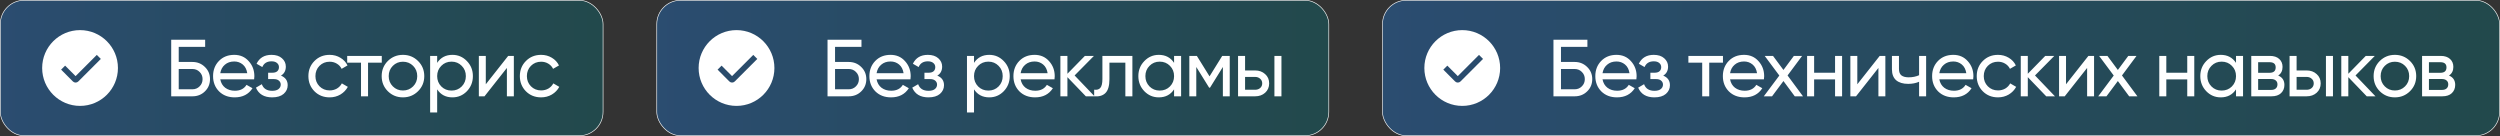 <svg width="4151" height="226" viewBox="0 0 4151 226" fill="none" xmlns="http://www.w3.org/2000/svg">
<rect x="0" y="0" width="4151" height="226" fill="#333333" stroke="none"/>
<rect x="0.5" y="0.5" width="1000.83" height="224.833" rx="39.5" fill="url(#paint0_linear_4298_15)" fill-opacity="0.36"/>
<rect x="0.5" y="0.5" width="1000.83" height="224.833" rx="39.5" stroke="white"/>
<path fill-rule="evenodd" clip-rule="evenodd" d="M132.917 175.833C98.168 175.833 70 147.666 70 112.917C70 78.168 98.168 50 132.917 50C167.666 50 195.833 78.168 195.833 112.917C195.833 147.666 167.666 175.833 132.917 175.833ZM125.511 126.381L108.115 108.972L101.458 115.628L121.082 135.265C122.262 136.444 123.862 137.107 125.53 137.107C127.199 137.107 128.799 136.444 129.978 135.265L167.426 97.829L160.745 91.147L125.511 126.381Z" fill="white"/>
<path d="M319.566 102.887C327.707 102.887 334.595 105.66 340.231 111.207C345.867 116.664 348.685 123.373 348.685 131.335C348.685 139.475 345.867 146.274 340.231 151.731C334.685 157.188 327.796 159.917 319.566 159.917H284.275V65.986H340.634V77.794H296.754V102.887H319.566ZM319.566 148.242C324.218 148.242 328.154 146.632 331.375 143.412C334.685 140.191 336.34 136.166 336.34 131.335C336.34 126.594 334.685 122.613 331.375 119.392C328.154 116.172 324.218 114.561 319.566 114.561H296.754V148.242H319.566ZM365.721 131.737C366.884 137.731 369.613 142.383 373.907 145.693C378.29 149.003 383.658 150.658 390.009 150.658C398.866 150.658 405.306 147.392 409.332 140.862L419.262 146.498C412.732 156.607 402.891 161.661 389.741 161.661C379.095 161.661 370.418 158.351 363.709 151.731C357.089 145.022 353.779 136.568 353.779 126.37C353.779 116.261 357.044 107.852 363.574 101.143C370.105 94.433 378.559 91.079 388.936 91.079C398.776 91.079 406.783 94.567 412.955 101.545C419.217 108.434 422.348 116.753 422.348 126.504C422.348 128.204 422.214 129.948 421.946 131.737H365.721ZM388.936 102.082C382.674 102.082 377.485 103.871 373.37 107.449C369.255 110.938 366.705 115.635 365.721 121.539H410.54C409.556 115.188 407.051 110.357 403.025 107.047C399 103.737 394.303 102.082 388.936 102.082ZM466.531 125.565C473.956 128.606 477.669 133.929 477.669 141.533C477.669 147.169 475.433 151.955 470.96 155.891C466.487 159.738 460.135 161.661 451.905 161.661C438.486 161.661 429.496 156.294 424.933 145.559L434.729 139.789C437.323 147.124 443.093 150.792 452.039 150.792C456.512 150.792 459.956 149.853 462.372 147.974C464.876 146.006 466.129 143.501 466.129 140.459C466.129 137.776 465.1 135.584 463.043 133.884C461.074 132.185 458.391 131.335 454.991 131.335H445.196V120.734H452.442C455.841 120.734 458.48 119.929 460.359 118.319C462.237 116.619 463.177 114.338 463.177 111.475C463.177 108.612 462.059 106.287 459.822 104.497C457.675 102.708 454.678 101.814 450.832 101.814C443.317 101.814 438.218 104.989 435.534 111.341L426.007 105.839C430.748 95.999 439.023 91.079 450.832 91.079C458.167 91.079 463.937 92.957 468.142 96.715C472.436 100.472 474.583 105.079 474.583 110.536C474.583 117.335 471.899 122.344 466.531 125.565ZM547.348 161.661C537.239 161.661 528.83 158.306 522.121 151.597C515.411 144.798 512.057 136.389 512.057 126.37C512.057 116.351 515.411 107.986 522.121 101.277C528.83 94.478 537.239 91.079 547.348 91.079C553.968 91.079 559.917 92.689 565.195 95.909C570.473 99.04 574.409 103.29 577.003 108.657L567.207 114.293C565.508 110.715 562.869 107.852 559.29 105.705C555.801 103.558 551.821 102.485 547.348 102.485C540.638 102.485 535.002 104.766 530.44 109.328C525.967 113.89 523.731 119.571 523.731 126.37C523.731 133.079 525.967 138.715 530.44 143.277C535.002 147.84 540.638 150.121 547.348 150.121C551.821 150.121 555.846 149.092 559.425 147.035C563.003 144.888 565.731 142.025 567.61 138.447L577.54 144.217C574.677 149.495 570.562 153.744 565.195 156.965C559.827 160.096 553.878 161.661 547.348 161.661ZM633.91 92.823V104.095H611.098V159.917H599.424V104.095H576.478V92.823H633.91ZM694.121 151.463C687.233 158.262 678.869 161.661 669.028 161.661C659.188 161.661 650.823 158.262 643.935 151.463C637.136 144.664 633.737 136.3 633.737 126.37C633.737 116.44 637.136 108.076 643.935 101.277C650.823 94.478 659.188 91.079 669.028 91.079C678.869 91.079 687.233 94.478 694.121 101.277C701.009 108.076 704.454 116.44 704.454 126.37C704.454 136.3 701.009 144.664 694.121 151.463ZM669.028 150.255C675.737 150.255 681.373 147.974 685.936 143.412C690.498 138.849 692.779 133.169 692.779 126.37C692.779 119.571 690.498 113.89 685.936 109.328C681.373 104.766 675.737 102.485 669.028 102.485C662.408 102.485 656.817 104.766 652.255 109.328C647.692 113.89 645.411 119.571 645.411 126.37C645.411 133.169 647.692 138.849 652.255 143.412C656.817 147.974 662.408 150.255 669.028 150.255ZM751.226 91.079C760.619 91.079 768.626 94.523 775.246 101.411C781.865 108.21 785.175 116.529 785.175 126.37C785.175 136.21 781.865 144.575 775.246 151.463C768.626 158.262 760.619 161.661 751.226 161.661C740.133 161.661 731.68 157.233 725.865 148.377V186.754H714.19V92.823H725.865V104.363C731.68 95.507 740.133 91.079 751.226 91.079ZM749.75 150.389C756.459 150.389 762.095 148.108 766.658 143.546C771.22 138.894 773.501 133.169 773.501 126.37C773.501 119.571 771.22 113.89 766.658 109.328C762.095 104.676 756.459 102.35 749.75 102.35C742.951 102.35 737.271 104.676 732.708 109.328C728.146 113.89 725.865 119.571 725.865 126.37C725.865 133.169 728.146 138.894 732.708 143.546C737.271 148.108 742.951 150.389 749.75 150.389ZM843.79 92.823H853.183V159.917H841.643V112.817L804.473 159.917H795.08V92.823H806.62V139.923L843.79 92.823ZM898.462 161.661C888.353 161.661 879.944 158.306 873.235 151.597C866.525 144.798 863.171 136.389 863.171 126.37C863.171 116.351 866.525 107.986 873.235 101.277C879.944 94.478 888.353 91.079 898.462 91.079C905.082 91.079 911.031 92.689 916.309 95.909C921.587 99.04 925.523 103.29 928.117 108.657L918.322 114.293C916.622 110.715 913.983 107.852 910.404 105.705C906.916 103.558 902.935 102.485 898.462 102.485C891.752 102.485 886.117 104.766 881.554 109.328C877.081 113.89 874.845 119.571 874.845 126.37C874.845 133.079 877.081 138.715 881.554 143.277C886.117 147.84 891.752 150.121 898.462 150.121C902.935 150.121 906.96 149.092 910.539 147.035C914.117 144.888 916.845 142.025 918.724 138.447L928.654 144.217C925.791 149.495 921.676 153.744 916.309 156.965C910.941 160.096 904.992 161.661 898.462 161.661Z" fill="white"/>
<rect x="1090.5" y="0.5" width="1115.83" height="224.833" rx="39.5" fill="url(#paint1_linear_4298_15)" fill-opacity="0.36"/>
<rect x="1090.5" y="0.5" width="1115.83" height="224.833" rx="39.5" stroke="white"/>
<path fill-rule="evenodd" clip-rule="evenodd" d="M1222.92 175.833C1188.17 175.833 1160 147.666 1160 112.917C1160 78.168 1188.17 50 1222.92 50C1257.67 50 1285.83 78.168 1285.83 112.917C1285.83 147.666 1257.67 175.833 1222.92 175.833ZM1215.51 126.381L1198.11 108.972L1191.46 115.628L1211.08 135.265C1212.26 136.444 1213.86 137.107 1215.53 137.107C1217.2 137.107 1218.8 136.444 1219.98 135.265L1257.43 97.829L1250.74 91.147L1215.51 126.381Z" fill="white"/>
<path d="M1409.32 102.887C1417.46 102.887 1424.35 105.66 1429.99 111.207C1435.62 116.664 1438.44 123.373 1438.44 131.335C1438.44 139.475 1435.62 146.274 1429.99 151.731C1424.44 157.188 1417.55 159.917 1409.32 159.917H1374.03V65.986H1430.39V77.794H1386.51V102.887H1409.32ZM1409.32 148.242C1413.98 148.242 1417.91 146.632 1421.13 143.412C1424.44 140.191 1426.1 136.166 1426.1 131.335C1426.1 126.594 1424.44 122.613 1421.13 119.392C1417.91 116.172 1413.98 114.561 1409.32 114.561H1386.51V148.242H1409.32ZM1455.48 131.737C1456.64 137.731 1459.37 142.383 1463.66 145.693C1468.05 149.003 1473.42 150.658 1479.77 150.658C1488.62 150.658 1495.06 147.392 1499.09 140.862L1509.02 146.498C1502.49 156.607 1492.65 161.661 1479.5 161.661C1468.85 161.661 1460.18 158.351 1453.47 151.731C1446.85 145.022 1443.54 136.568 1443.54 126.37C1443.54 116.261 1446.8 107.852 1453.33 101.143C1459.86 94.433 1468.32 91.079 1478.69 91.079C1488.53 91.079 1496.54 94.567 1502.71 101.545C1508.97 108.434 1512.11 116.753 1512.11 126.504C1512.11 128.204 1511.97 129.948 1511.7 131.737H1455.48ZM1478.69 102.082C1472.43 102.082 1467.24 103.871 1463.13 107.449C1459.01 110.938 1456.46 115.635 1455.48 121.539H1500.3C1499.31 115.188 1496.81 110.357 1492.78 107.047C1488.76 103.737 1484.06 102.082 1478.69 102.082ZM1556.29 125.565C1563.71 128.606 1567.43 133.929 1567.43 141.533C1567.43 147.169 1565.19 151.955 1560.72 155.891C1556.24 159.738 1549.89 161.661 1541.66 161.661C1528.24 161.661 1519.25 156.294 1514.69 145.559L1524.49 139.789C1527.08 147.124 1532.85 150.792 1541.8 150.792C1546.27 150.792 1549.71 149.853 1552.13 147.974C1554.63 146.006 1555.89 143.501 1555.89 140.459C1555.89 137.776 1554.86 135.584 1552.8 133.884C1550.83 132.185 1548.15 131.335 1544.75 131.335H1534.95V120.734H1542.2C1545.6 120.734 1548.24 119.929 1550.12 118.319C1552 116.619 1552.93 114.338 1552.93 111.475C1552.93 108.612 1551.82 106.287 1549.58 104.497C1547.43 102.708 1544.44 101.814 1540.59 101.814C1533.07 101.814 1527.98 104.989 1525.29 111.341L1515.76 105.839C1520.51 95.999 1528.78 91.079 1540.59 91.079C1547.92 91.079 1553.69 92.957 1557.9 96.715C1562.19 100.472 1564.34 105.079 1564.34 110.536C1564.34 117.335 1561.66 122.344 1556.29 125.565ZM1642.61 91.079C1652 91.079 1660.01 94.523 1666.63 101.411C1673.25 108.21 1676.56 116.529 1676.56 126.37C1676.56 136.21 1673.25 144.575 1666.63 151.463C1660.01 158.262 1652 161.661 1642.61 161.661C1631.51 161.661 1623.06 157.233 1617.25 148.377V186.754H1605.57V92.823H1617.25V104.363C1623.06 95.507 1631.51 91.079 1642.61 91.079ZM1641.13 150.389C1647.84 150.389 1653.48 148.108 1658.04 143.546C1662.6 138.894 1664.88 133.169 1664.88 126.37C1664.88 119.571 1662.6 113.89 1658.04 109.328C1653.48 104.676 1647.84 102.35 1641.13 102.35C1634.33 102.35 1628.65 104.676 1624.09 109.328C1619.53 113.89 1617.25 119.571 1617.25 126.37C1617.25 133.169 1619.53 138.894 1624.09 143.546C1628.65 148.108 1634.33 150.389 1641.13 150.389ZM1694.65 131.737C1695.81 137.731 1698.54 142.383 1702.83 145.693C1707.22 149.003 1712.58 150.658 1718.93 150.658C1727.79 150.658 1734.23 147.392 1738.26 140.862L1748.19 146.498C1741.66 156.607 1731.82 161.661 1718.67 161.661C1708.02 161.661 1699.34 158.351 1692.63 151.731C1686.01 145.022 1682.7 136.568 1682.7 126.37C1682.7 116.261 1685.97 107.852 1692.5 101.143C1699.03 94.433 1707.48 91.079 1717.86 91.079C1727.7 91.079 1735.71 94.567 1741.88 101.545C1748.14 108.434 1751.27 116.753 1751.27 126.504C1751.27 128.204 1751.14 129.948 1750.87 131.737H1694.65ZM1717.86 102.082C1711.6 102.082 1706.41 103.871 1702.3 107.449C1698.18 110.938 1695.63 115.635 1694.65 121.539H1739.46C1738.48 115.188 1735.98 110.357 1731.95 107.047C1727.92 103.737 1723.23 102.082 1717.86 102.082ZM1817.43 159.917H1802.94L1772.34 128.114V159.917H1760.67V92.823H1772.34V122.478L1801.33 92.823H1816.36L1784.28 125.296L1817.43 159.917ZM1880.22 92.823V159.917H1868.54V104.095H1842.11V131.469C1842.11 142.472 1839.87 150.166 1835.4 154.549C1831.01 158.843 1824.8 160.632 1816.75 159.917V148.913C1821.31 149.539 1824.71 148.555 1826.94 145.961C1829.27 143.277 1830.43 138.357 1830.43 131.201V92.823H1880.22ZM1949.43 92.823H1961.11V159.917H1949.43V148.377C1943.62 157.233 1935.16 161.661 1924.07 161.661C1914.68 161.661 1906.67 158.262 1900.05 151.463C1893.43 144.575 1890.12 136.21 1890.12 126.37C1890.12 116.529 1893.43 108.21 1900.05 101.411C1906.67 94.523 1914.68 91.079 1924.07 91.079C1935.16 91.079 1943.62 95.507 1949.43 104.363V92.823ZM1925.55 150.389C1932.35 150.389 1938.03 148.108 1942.59 143.546C1947.15 138.894 1949.43 133.169 1949.43 126.37C1949.43 119.571 1947.15 113.89 1942.59 109.328C1938.03 104.676 1932.35 102.35 1925.55 102.35C1918.84 102.35 1913.2 104.676 1908.64 109.328C1904.08 113.89 1901.8 119.571 1901.8 126.37C1901.8 133.169 1904.08 138.894 1908.64 143.546C1913.2 148.108 1918.84 150.389 1925.55 150.389ZM2041.86 92.823V159.917H2030.46V111.207L2009.12 145.559H2007.65L1986.31 111.207V159.917H1974.77V92.823H1987.25L2008.32 126.772L2029.38 92.823H2041.86ZM2083.97 116.977C2090.68 116.977 2096.23 118.99 2100.61 123.015C2105.08 126.951 2107.32 132.095 2107.32 138.447C2107.32 144.798 2105.08 149.987 2100.61 154.012C2096.23 157.949 2090.68 159.917 2083.97 159.917H2055.66V92.823H2067.33V116.977H2083.97ZM2116.04 92.823H2127.72V159.917H2116.04V92.823ZM2083.97 149.047C2087.28 149.047 2090.06 148.108 2092.29 146.23C2094.62 144.261 2095.78 141.667 2095.78 138.447C2095.78 135.226 2094.62 132.632 2092.29 130.664C2090.06 128.696 2087.28 127.712 2083.97 127.712H2067.33V149.047H2083.97Z" fill="white"/>
<rect x="2295.5" y="0.5" width="1854.83" height="224.833" rx="39.5" fill="url(#paint2_linear_4298_15)" fill-opacity="0.36"/>
<rect x="2295.5" y="0.5" width="1854.83" height="224.833" rx="39.5" stroke="white"/>
<path fill-rule="evenodd" clip-rule="evenodd" d="M2427.92 175.833C2393.17 175.833 2365 147.666 2365 112.917C2365 78.168 2393.17 50 2427.92 50C2462.67 50 2490.83 78.168 2490.83 112.917C2490.83 147.666 2462.67 175.833 2427.92 175.833ZM2420.51 126.381L2403.11 108.972L2396.46 115.628L2416.08 135.265C2417.26 136.444 2418.86 137.107 2420.53 137.107C2422.2 137.107 2423.8 136.444 2424.98 135.265L2462.43 97.829L2455.74 91.147L2420.51 126.381Z" fill="white"/>
<path d="M2614.65 102.887C2622.8 102.887 2629.68 105.66 2635.32 111.207C2640.96 116.664 2643.77 123.373 2643.77 131.335C2643.77 139.475 2640.96 146.274 2635.32 151.731C2629.77 157.188 2622.88 159.917 2614.65 159.917H2579.36V65.986H2635.72V77.794H2591.84V102.887H2614.65ZM2614.65 148.242C2619.31 148.242 2623.24 146.632 2626.46 143.412C2629.77 140.191 2631.43 136.166 2631.43 131.335C2631.43 126.594 2629.77 122.613 2626.46 119.392C2623.24 116.172 2619.31 114.561 2614.65 114.561H2591.84V148.242H2614.65ZM2660.81 131.737C2661.97 137.731 2664.7 142.383 2669 145.693C2673.38 149.003 2678.75 150.658 2685.1 150.658C2693.95 150.658 2700.4 147.392 2704.42 140.862L2714.35 146.498C2707.82 156.607 2697.98 161.661 2684.83 161.661C2674.18 161.661 2665.51 158.351 2658.8 151.731C2652.18 145.022 2648.87 136.568 2648.87 126.37C2648.87 116.261 2652.13 107.852 2658.66 101.143C2665.19 94.433 2673.65 91.079 2684.02 91.079C2693.86 91.079 2701.87 94.567 2708.04 101.545C2714.31 108.434 2717.44 116.753 2717.44 126.504C2717.44 128.204 2717.3 129.948 2717.03 131.737H2660.81ZM2684.02 102.082C2677.76 102.082 2672.57 103.871 2668.46 107.449C2664.34 110.938 2661.79 115.635 2660.81 121.539H2705.63C2704.64 115.188 2702.14 110.357 2698.11 107.047C2694.09 103.737 2689.39 102.082 2684.02 102.082ZM2761.62 125.565C2769.04 128.606 2772.76 133.929 2772.76 141.533C2772.76 147.169 2770.52 151.955 2766.05 155.891C2761.58 159.738 2755.22 161.661 2746.99 161.661C2733.57 161.661 2724.58 156.294 2720.02 145.559L2729.82 139.789C2732.41 147.124 2738.18 150.792 2747.13 150.792C2751.6 150.792 2755.04 149.853 2757.46 147.974C2759.96 146.006 2761.22 143.501 2761.22 140.459C2761.22 137.776 2760.19 135.584 2758.13 133.884C2756.16 132.185 2753.48 131.335 2750.08 131.335H2740.28V120.734H2747.53C2750.93 120.734 2753.57 119.929 2755.45 118.319C2757.33 116.619 2758.27 114.338 2758.27 111.475C2758.27 108.612 2757.15 106.287 2754.91 104.497C2752.76 102.708 2749.77 101.814 2745.92 101.814C2738.41 101.814 2733.31 104.989 2730.62 111.341L2721.1 105.839C2725.84 95.999 2734.11 91.079 2745.92 91.079C2753.26 91.079 2759.03 92.957 2763.23 96.715C2767.52 100.472 2769.67 105.079 2769.67 110.536C2769.67 117.335 2766.99 122.344 2761.62 125.565ZM2860.82 92.823V104.095H2838.01V159.917H2826.33V104.095H2803.39V92.823H2860.82ZM2872.59 131.737C2873.75 137.731 2876.48 142.383 2880.77 145.693C2885.16 149.003 2890.53 150.658 2896.88 150.658C2905.73 150.658 2912.17 147.392 2916.2 140.862L2926.13 146.498C2919.6 156.607 2909.76 161.661 2896.61 161.661C2885.96 161.661 2877.29 158.351 2870.58 151.731C2863.96 145.022 2860.65 136.568 2860.65 126.37C2860.65 116.261 2863.91 107.852 2870.44 101.143C2876.97 94.433 2885.43 91.079 2895.8 91.079C2905.64 91.079 2913.65 94.567 2919.82 101.545C2926.09 108.434 2929.22 116.753 2929.22 126.504C2929.22 128.204 2929.08 129.948 2928.81 131.737H2872.59ZM2895.8 102.082C2889.54 102.082 2884.35 103.871 2880.24 107.449C2876.12 110.938 2873.57 115.635 2872.59 121.539H2917.41C2916.42 115.188 2913.92 110.357 2909.89 107.047C2905.87 103.737 2901.17 102.082 2895.8 102.082ZM2993.7 159.917H2980.02L2961.23 134.555L2942.31 159.917H2928.62L2954.39 125.431L2930.1 92.823H2943.92L2961.23 116.172L2978.54 92.823H2992.23L2968.07 125.296L2993.7 159.917ZM3046.93 92.823H3058.6V159.917H3046.93V131.872H3012.17V159.917H3000.5V92.823H3012.17V120.734H3046.93V92.823ZM3121.06 92.823H3130.45V159.917H3118.91V112.817L3081.74 159.917H3072.35V92.823H3083.89V139.923L3121.06 92.823ZM3186.46 92.823H3198.14V159.917H3186.46V135.763C3181.1 138.089 3175.06 139.252 3168.35 139.252C3159.76 139.252 3153.1 137.239 3148.35 133.213C3143.7 129.098 3141.38 123.06 3141.38 115.098V92.823H3153.05V114.427C3153.05 119.437 3154.39 123.015 3157.08 125.162C3159.85 127.309 3163.88 128.383 3169.15 128.383C3175.5 128.383 3181.28 127.22 3186.46 124.894V92.823ZM3220.03 131.737C3221.2 137.731 3223.93 142.383 3228.22 145.693C3232.6 149.003 3237.97 150.658 3244.32 150.658C3253.18 150.658 3259.62 147.392 3263.65 140.862L3273.58 146.498C3267.04 156.607 3257.2 161.661 3244.05 161.661C3233.41 161.661 3224.73 158.351 3218.02 151.731C3211.4 145.022 3208.09 136.568 3208.09 126.37C3208.09 116.261 3211.36 107.852 3217.89 101.143C3224.42 94.433 3232.87 91.079 3243.25 91.079C3253.09 91.079 3261.1 94.567 3267.27 101.545C3273.53 108.434 3276.66 116.753 3276.66 126.504C3276.66 128.204 3276.53 129.948 3276.26 131.737H3220.03ZM3243.25 102.082C3236.99 102.082 3231.8 103.871 3227.68 107.449C3223.57 110.938 3221.02 115.635 3220.03 121.539H3264.85C3263.87 115.188 3261.36 110.357 3257.34 107.047C3253.31 103.737 3248.62 102.082 3243.25 102.082ZM3317.46 161.661C3307.35 161.661 3298.94 158.306 3292.23 151.597C3285.52 144.798 3282.17 136.389 3282.17 126.37C3282.17 116.351 3285.52 107.986 3292.23 101.277C3298.94 94.478 3307.35 91.079 3317.46 91.079C3324.08 91.079 3330.03 92.689 3335.31 95.909C3340.58 99.04 3344.52 103.29 3347.11 108.657L3337.32 114.293C3335.62 110.715 3332.98 107.852 3329.4 105.705C3325.91 103.558 3321.93 102.485 3317.46 102.485C3310.75 102.485 3305.11 104.766 3300.55 109.328C3296.08 113.89 3293.84 119.571 3293.84 126.37C3293.84 133.079 3296.08 138.715 3300.55 143.277C3305.11 147.84 3310.75 150.121 3317.46 150.121C3321.93 150.121 3325.96 149.092 3329.54 147.035C3333.11 144.888 3335.84 142.025 3337.72 138.447L3347.65 144.217C3344.79 149.495 3340.67 153.744 3335.31 156.965C3329.94 160.096 3323.99 161.661 3317.46 161.661ZM3412.04 159.917H3397.55L3366.96 128.114V159.917H3355.28V92.823H3366.96V122.478L3395.94 92.823H3410.97L3378.9 125.296L3412.04 159.917ZM3467.58 92.823H3476.98V159.917H3465.44V112.817L3428.27 159.917H3418.87V92.823H3430.41V139.923L3467.58 92.823ZM3548.96 159.917H3535.27L3516.49 134.555L3497.57 159.917H3483.88L3509.64 125.431L3485.35 92.823H3499.18L3516.49 116.172L3533.8 92.823H3547.48L3523.33 125.296L3548.96 159.917ZM3631.71 92.823H3643.38V159.917H3631.71V131.872H3596.95V159.917H3585.28V92.823H3596.95V120.734H3631.71V92.823ZM3712.68 92.823H3724.35V159.917H3712.68V148.377C3706.86 157.233 3698.41 161.661 3687.32 161.661C3677.92 161.661 3669.92 158.262 3663.3 151.463C3656.68 144.575 3653.37 136.21 3653.37 126.37C3653.37 116.529 3656.68 108.21 3663.3 101.411C3669.92 94.523 3677.92 91.079 3687.32 91.079C3698.41 91.079 3706.86 95.507 3712.68 104.363V92.823ZM3688.79 150.389C3695.59 150.389 3701.27 148.108 3705.83 143.546C3710.4 138.894 3712.68 133.169 3712.68 126.37C3712.68 119.571 3710.4 113.89 3705.83 109.328C3701.27 104.676 3695.59 102.35 3688.79 102.35C3682.08 102.35 3676.45 104.676 3671.89 109.328C3667.32 113.89 3665.04 119.571 3665.04 126.37C3665.04 133.169 3667.32 138.894 3671.89 143.546C3676.45 148.108 3682.08 150.389 3688.79 150.389ZM3782.7 125.431C3789.59 128.293 3793.03 133.482 3793.03 140.996C3793.03 146.543 3791.15 151.105 3787.4 154.683C3783.73 158.172 3778.45 159.917 3771.56 159.917H3738.01V92.823H3768.88C3775.59 92.823 3780.78 94.523 3784.44 97.922C3788.11 101.232 3789.94 105.616 3789.94 111.073C3789.94 117.514 3787.53 122.3 3782.7 125.431ZM3768.34 103.29H3749.42V120.868H3768.34C3775.14 120.868 3778.54 117.871 3778.54 111.878C3778.54 106.152 3775.14 103.29 3768.34 103.29ZM3770.89 149.316C3774.29 149.316 3776.88 148.511 3778.67 146.9C3780.55 145.29 3781.49 143.009 3781.49 140.057C3781.49 137.284 3780.55 135.137 3778.67 133.616C3776.88 132.006 3774.29 131.201 3770.89 131.201H3749.42V149.316H3770.89ZM3829.92 116.977C3836.63 116.977 3842.18 118.99 3846.56 123.015C3851.03 126.951 3853.27 132.095 3853.27 138.447C3853.27 144.798 3851.03 149.987 3846.56 154.012C3842.18 157.949 3836.63 159.917 3829.92 159.917H3801.61V92.823H3813.28V116.977H3829.92ZM3861.99 92.823H3873.66V159.917H3861.99V92.823ZM3829.92 149.047C3833.23 149.047 3836 148.108 3838.24 146.23C3840.57 144.261 3841.73 141.667 3841.73 138.447C3841.73 135.226 3840.57 132.632 3838.24 130.664C3836 128.696 3833.23 127.712 3829.92 127.712H3813.28V149.047H3829.92ZM3944.24 159.917H3929.74L3899.15 128.114V159.917H3887.48V92.823H3899.15V122.478L3928.13 92.823H3943.16L3911.09 125.296L3944.24 159.917ZM4001.54 151.463C3994.65 158.262 3986.28 161.661 3976.44 161.661C3966.6 161.661 3958.24 158.262 3951.35 151.463C3944.55 144.664 3941.15 136.3 3941.15 126.37C3941.15 116.44 3944.55 108.076 3951.35 101.277C3958.24 94.478 3966.6 91.079 3976.44 91.079C3986.28 91.079 3994.65 94.478 4001.54 101.277C4008.42 108.076 4011.87 116.44 4011.87 126.37C4011.87 136.3 4008.42 144.664 4001.54 151.463ZM3976.44 150.255C3983.15 150.255 3988.79 147.974 3993.35 143.412C3997.91 138.849 4000.19 133.169 4000.19 126.37C4000.19 119.571 3997.91 113.89 3993.35 109.328C3988.79 104.766 3983.15 102.485 3976.44 102.485C3969.82 102.485 3964.23 104.766 3959.67 109.328C3955.11 113.89 3952.83 119.571 3952.83 126.37C3952.83 133.169 3955.11 138.849 3959.67 143.412C3964.23 147.974 3969.82 150.255 3976.44 150.255ZM4066.29 125.431C4073.18 128.293 4076.62 133.482 4076.62 140.996C4076.62 146.543 4074.74 151.105 4070.99 154.683C4067.32 158.172 4062.04 159.917 4055.15 159.917H4021.61V92.823H4052.47C4059.18 92.823 4064.37 94.523 4068.03 97.922C4071.7 101.232 4073.54 105.616 4073.54 111.073C4073.54 117.514 4071.12 122.3 4066.29 125.431ZM4051.93 103.29H4033.01V120.868H4051.93C4058.73 120.868 4062.13 117.871 4062.13 111.878C4062.13 106.152 4058.73 103.29 4051.93 103.29ZM4054.48 149.316C4057.88 149.316 4060.47 148.511 4062.26 146.9C4064.14 145.29 4065.08 143.009 4065.08 140.057C4065.08 137.284 4064.14 135.137 4062.26 133.616C4060.47 132.006 4057.88 131.201 4054.48 131.201H4033.01V149.316H4054.48Z" fill="white"/>
<defs>
<linearGradient id="paint0_linear_4298_15" x1="1001.83" y1="112.917" x2="0" y2="112.917" gradientUnits="userSpaceOnUse">
<stop stop-color="#036E76"/>
<stop offset="1" stop-color="#1B79DC"/>
</linearGradient>
<linearGradient id="paint1_linear_4298_15" x1="2206.83" y1="112.917" x2="1090" y2="112.917" gradientUnits="userSpaceOnUse">
<stop stop-color="#036E76"/>
<stop offset="1" stop-color="#1B79DC"/>
</linearGradient>
<linearGradient id="paint2_linear_4298_15" x1="4150.83" y1="112.917" x2="2295" y2="112.917" gradientUnits="userSpaceOnUse">
<stop stop-color="#036E76"/>
<stop offset="1" stop-color="#1B79DC"/>
</linearGradient>
</defs>
</svg>
